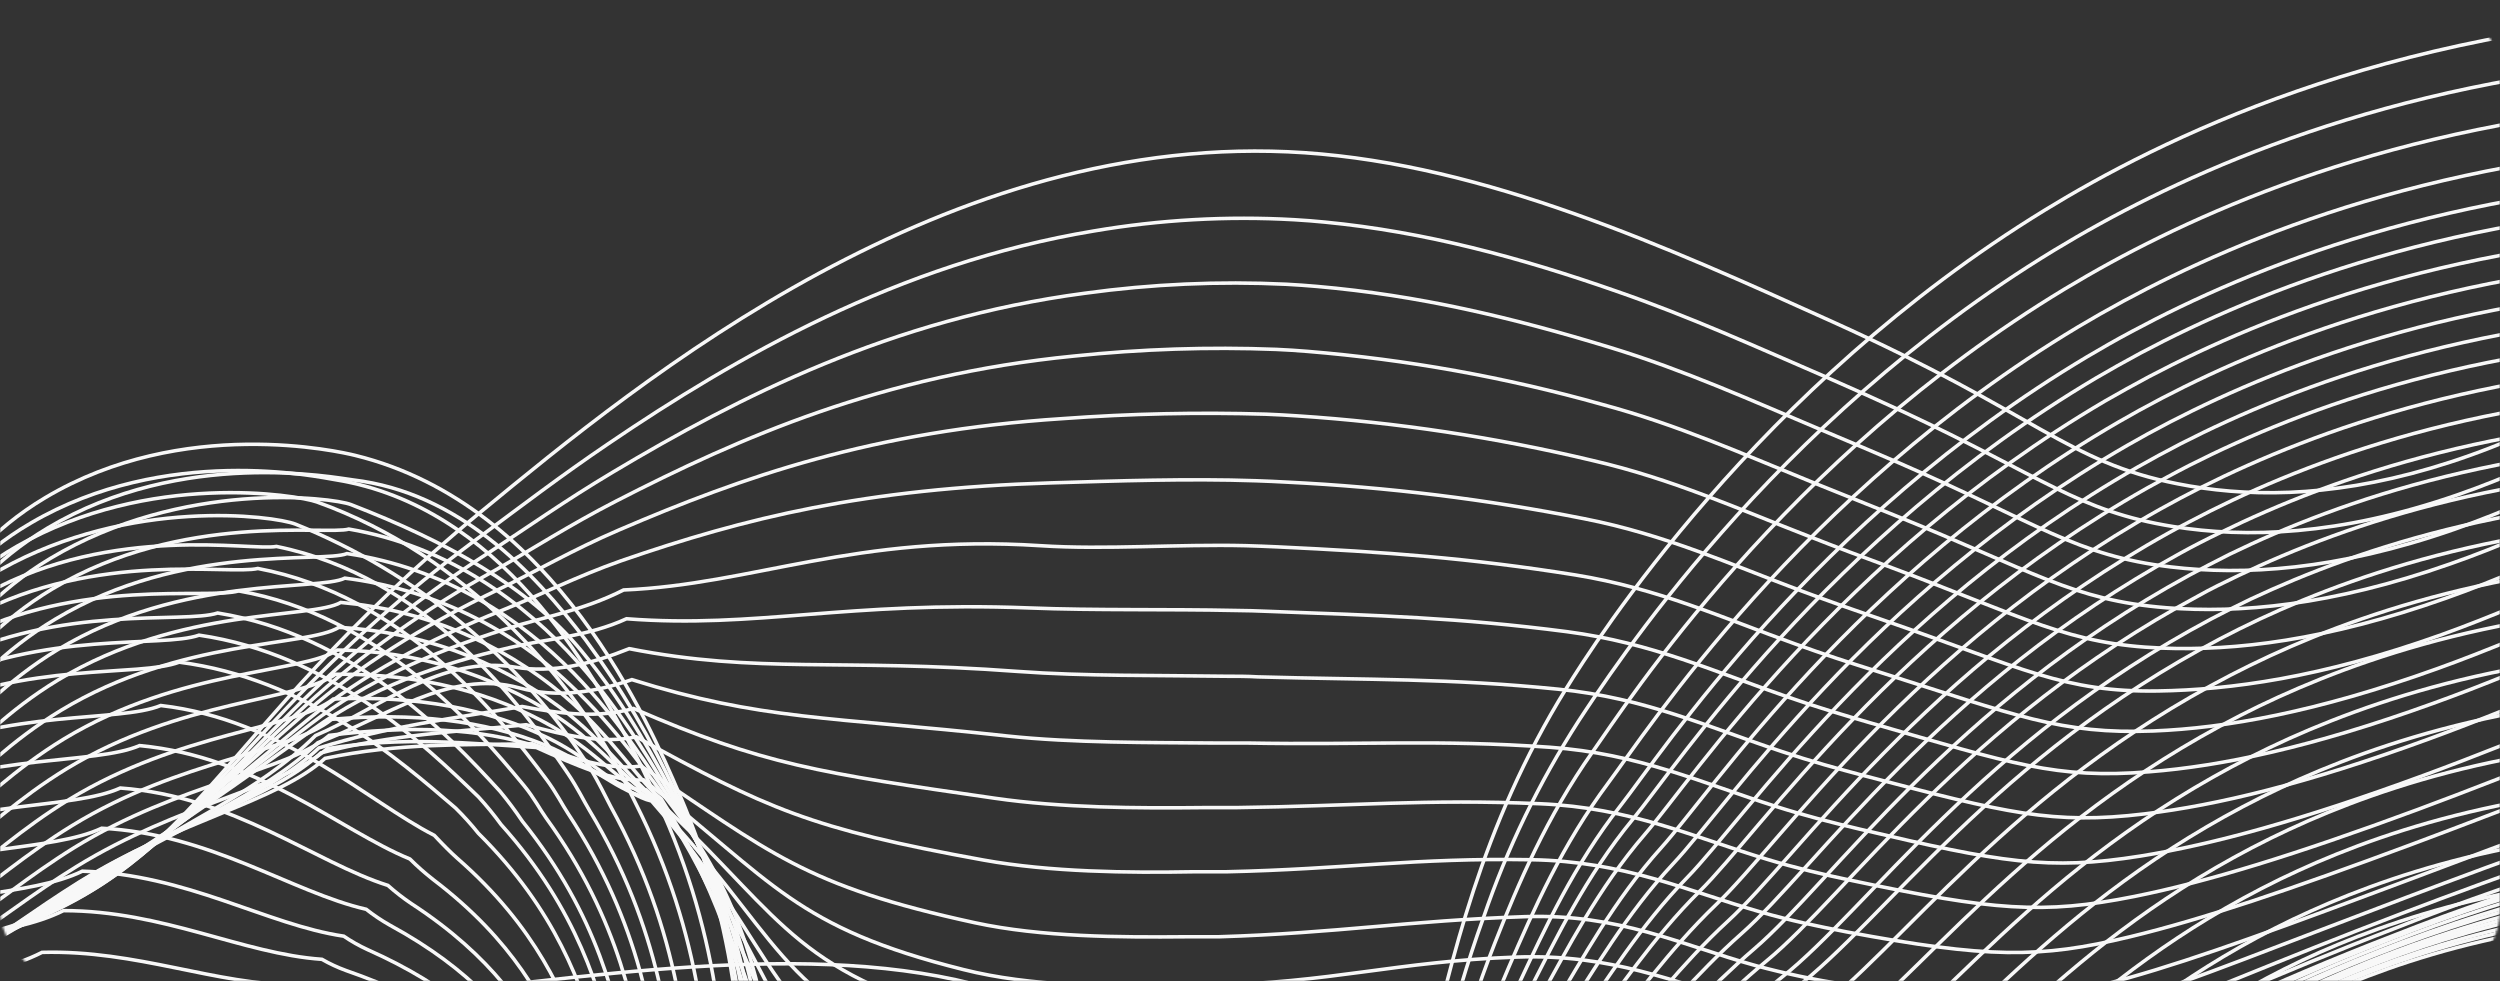 <?xml version="1.0" encoding="UTF-8"?> <svg xmlns="http://www.w3.org/2000/svg" width="1167" height="458" viewBox="0 0 1167 458" fill="none"><rect x="0" y="0" width="1167" height="458" fill="#333333" stroke="none"/><mask id="mask0_444_786" style="mask-type:alpha" maskUnits="userSpaceOnUse" x="0" y="0" width="1167" height="458"><rect width="1167" height="458" rx="33.333" fill="white"></rect></mask><g mask="url(#mask0_444_786)"><path d="M-548 68C-481.07 101.578 -421.772 148.59 -373.804 206.105C-303.106 291.927 -306.952 344.506 -239.048 393.533C-173.05 441.146 -82.468 454.266 -8.977 436.28C91.301 411.717 95.837 344.867 224.381 238.987C299.975 176.774 441.732 59.977 608.927 71.288C693.396 77.01 777.372 114.956 855.432 150.205C951.108 193.412 964.847 215.608 1016.48 225.834C1077.81 238.001 1172.63 229.353 1309 120.611" stroke="#F8F8F8" stroke-width="1.667" stroke-miterlimit="10"></path><path d="M-550 81C-489.686 110.495 -435.313 150.841 -389.597 200.022C-385.225 204.789 -380.854 209.688 -376.449 214.719C-305.024 297.837 -307.85 348.043 -240.797 395.849C-211.568 416.768 -178.473 431.666 -143.437 439.676C-118.341 445.391 -92.603 447.779 -66.884 446.778C-47.652 446.019 -28.566 443.097 -9.987 438.065C10.716 432.742 30.396 424.033 48.258 412.288C81.127 390.588 104.136 361.293 139.536 324.534C166.202 296.87 195.214 271.568 226.246 248.913C242.681 236.748 261.877 222.084 284.064 207.058C343.426 166.748 419.387 122.954 510.534 107.829C541.462 102.55 572.888 100.786 604.212 102.569C609.011 102.832 613.777 103.226 618.478 103.686C665.021 108.191 709.362 120.126 754.656 135.974C788.545 147.678 820.592 162.277 852.377 175.987C865.689 181.84 877.588 187.166 888.336 192.164C953.254 222.445 970.116 238.687 1014.46 245.789C1048.15 251.181 1091.73 250.228 1147.05 231.027C1192.41 215.31 1246.12 187.002 1309 140.182" stroke="#F8F8F8" stroke-width="1.667" stroke-miterlimit="10"></path><path d="M-551 93C-491.302 121.383 -437.256 160.379 -391.495 208.087C-387.112 212.691 -382.729 217.404 -378.345 222.227C-306.023 302.689 -307.765 350.467 -241.622 397.159C-212.32 418.353 -179.115 433.541 -143.921 441.846C-118.673 447.598 -92.762 449.899 -66.897 448.685C-47.633 447.703 -28.558 444.391 -10.09 438.821C10.512 432.864 30.088 423.806 47.965 411.956C82.154 389.596 106.415 361.252 141.426 326.923C168.221 300.868 197.572 277.579 229.036 257.41C245.473 246.625 264.244 233.406 286.204 220.319C344.719 185.431 416.056 148.834 506.295 136.898C537.472 132.601 568.978 131.192 600.414 132.689C605.279 132.952 610.079 133.281 614.813 133.708C662.151 137.851 705.381 148.077 751.601 162.184C786.415 172.838 818.171 187.174 850.224 200.689C863.538 206.279 875.569 211.375 886.582 216.143C951.706 244.455 969.162 259.383 1013.34 264.644C1047.01 268.656 1090.27 266.453 1145.89 247.02C1191.32 231.105 1245.73 203.319 1310 158.764" stroke="#F8F8F8" stroke-width="1.667" stroke-miterlimit="10"></path><path d="M-553 105C-493.793 132.292 -439.969 169.991 -394.093 216.303C-389.721 220.772 -385.316 225.307 -380.944 229.941C-307.67 307.659 -308.492 353.041 -243.24 398.457C-212.339 419.948 -181.899 435.426 -145.246 444.003C-119.83 449.799 -93.728 452.012 -67.699 450.576C-48.399 449.362 -29.338 445.651 -10.993 439.534C9.517 432.954 29.011 423.553 46.929 411.601C82.365 388.598 107.842 361.29 142.49 329.447C169.433 305.004 199.144 283.795 231.016 266.253C247.617 256.855 265.829 245.09 287.525 233.95C345.479 204.177 411.882 175.029 501.198 166.222C532.619 162.923 564.236 161.88 595.806 163.1C600.704 163.33 605.668 163.626 610.27 164.02C656.715 167.823 702.686 176.087 747.547 188.699C783.279 198.262 814.771 212.458 847.217 225.603C860.53 230.992 872.66 235.823 883.969 240.358C949.254 266.648 967.334 280.187 1011.32 283.703C1044.98 286.398 1088.01 282.848 1143.83 263.197C1189.36 247.292 1244.35 219.721 1310 177.296" stroke="#F8F8F8" stroke-width="1.667" stroke-miterlimit="10"></path><path d="M-555 117C-496.362 143.222 -442.82 179.587 -396.841 224.421C-392.469 228.757 -388.031 233.093 -383.691 237.561C-309.625 312.69 -309.296 355.396 -244.961 399.777C-213.369 421.491 -183.946 437.39 -146.634 446.162C-121.071 452.013 -94.793 454.126 -68.623 452.436C-49.233 451.031 -30.136 446.929 -11.881 440.248C8.492 433.096 27.886 423.417 45.846 411.439C82.534 387.753 109.393 361.572 143.549 331.908C167.646 311.015 196.148 292.75 233 275.011C249.734 266.929 267.551 256.582 288.887 247.416C346.614 222.614 407.761 201.097 495.996 195.414C527.619 193.083 559.341 192.393 591.036 193.344C596 193.542 600.898 193.804 605.599 194.133C652.132 197.182 698.322 204.171 743.672 215.026C780.393 223.501 811.426 237.594 844.202 250.274C857.352 255.465 869.811 260.129 881.383 264.367C946.803 288.808 965.509 300.798 1009.36 302.539C1043.03 303.886 1085.76 299.057 1141.81 279.216C1187.35 263.086 1243 236.017 1310 195.775" stroke="#F8F8F8" stroke-width="1.667" stroke-miterlimit="10"></path><path d="M-557 130C-498.94 155.171 -445.687 190.206 -399.608 233.547C-395.235 237.717 -390.797 241.855 -386.457 246.125C-311.493 318.374 -310.145 358.932 -246.754 402.052C-214.467 424.022 -186.059 440.344 -148.117 449.31C-122.38 455.209 -95.904 457.224 -69.569 455.287C-50.173 453.679 -31.125 449.196 -13.05 441.986C7.204 434.232 26.517 424.218 44.521 412.134C82.496 387.832 110.772 362.873 144.374 335.385C169.198 315.156 198.329 299.261 234.759 284.745C251.691 277.98 269.117 269.113 289.995 261.757C347.961 241.724 403.494 228.029 490.82 225.402C521.167 224.483 554.737 223.333 586.334 224.417C591.364 224.581 596.197 224.811 600.998 225.074C647.549 227.367 693.869 233.074 739.583 242.151C777.229 249.54 808.037 263.53 841.179 275.944C854.495 280.936 866.89 285.238 878.759 289.31C944.32 312.069 963.751 323.234 1007.32 322.545C1040.98 322.019 1083.46 316.404 1139.72 296.272C1185.29 279.852 1241.64 253.349 1310 215.32" stroke="#F8F8F8" stroke-width="1.667" stroke-miterlimit="10"></path><path d="M-559 142C-501.508 166.142 -448.537 199.85 -402.346 241.688C-397.972 245.692 -393.5 249.664 -389.193 253.734C-313.299 323.322 -310.931 361.366 -248.486 403.348C-215.604 425.505 -188.146 442.278 -149.509 451.469C-123.648 457.38 -97.032 459.295 -70.59 457.148C-51.128 455.317 -32.075 450.443 -14.13 442.705C5.962 434.317 25.18 423.983 43.251 411.85C82.48 386.87 112.305 363.007 145.188 337.831C170.771 318.136 200.563 304.809 236.504 293.485C253.702 288.036 272.412 284.885 291.09 275.399C351.693 272.871 399.373 249.139 485.493 254.719C515.91 256.721 550.01 253.931 581.479 254.719C586.576 254.883 591.508 255.047 596.243 255.277C646.949 257.673 685.75 260.463 735.469 268.407C774.041 274.676 804.524 288.594 838.031 300.608C851.184 305.4 863.844 309.47 876.011 313.311C941.613 334.056 961.737 342.853 1005.24 341.212C1038.95 339.866 1081.17 332.448 1137.63 312.162C1183.27 295.75 1240.22 269.49 1310 233.679" stroke="#F8F8F8" stroke-width="1.667" stroke-miterlimit="10"></path><path d="M-561 154C-504.092 177.112 -451.416 209.472 -405.111 249.766C-400.705 253.637 -396.233 257.41 -391.958 261.281C-314.984 328.143 -311.63 363.739 -250.142 404.618C-216.439 426.993 -190.134 444.184 -150.874 453.6C-124.791 459.581 -97.92 461.386 -71.269 458.947C-49.6 457.143 -31.812 450.647 -14.911 443.364C5.03 434.36 24.179 423.704 42.335 411.507C82.812 385.885 114.312 363.28 146.437 340.249C172.742 321.319 203.321 310.394 238.504 302.159C256.062 298.058 274.344 297.107 292.462 288.84C353.061 293.498 395.149 280.474 480.41 283.787C510.989 285.001 545.482 284.279 576.85 284.968C581.98 284.968 586.978 285.198 591.68 285.362C643.237 287.298 680.919 288.282 731.523 294.876C770.98 300.06 801.165 313.872 835.033 325.519C848.185 330.112 860.943 333.917 873.405 337.526C939.167 356.489 959.915 363.772 1003.25 360.262C1036.96 357.604 1078.88 348.91 1135.57 328.406C1181.24 312.002 1238.85 286.018 1310 252.423" stroke="#F8F8F8" stroke-width="1.667" stroke-miterlimit="10"></path><path d="M-563 166C-506.699 188.198 -454.329 219.31 -407.895 258.145C-403.489 261.897 -398.984 265.517 -394.545 269.17C-316.778 333.54 -312.339 366.778 -251.902 406.663C-217.507 429.338 -192.221 447.043 -152.302 456.652C-126.093 462.719 -99.068 464.453 -72.3 461.786C-50.334 459.778 -32.841 452.736 -16.038 445.002C4.71 435.459 21.776 424.27 41.012 412.093C82.772 385.766 120.554 369.937 147.287 343.346C177.572 330.413 205.883 305.732 240.377 311.425C258.33 314.387 276.218 309.845 293.712 302.803C354.346 314.65 391.076 307.18 475.254 313.432C505.966 315.703 541.018 315.176 572.125 315.67C577.353 315.67 582.351 315.67 587.086 315.966C639.434 317.447 676.032 316.526 727.493 321.725C767.971 325.773 797.762 339.562 831.959 350.883C845.112 355.292 858.002 358.88 870.728 362.236C936.492 379.513 958.063 385.075 1001.24 379.908C1034.97 375.861 1076.64 365.856 1133.49 345.058C1179.23 328.406 1237.33 302.803 1310 271.309" stroke="#F8F8F8" stroke-width="1.667" stroke-miterlimit="10"></path><path d="M-565 179C-509.272 200.244 -457.196 230.046 -410.646 267.331C-406.24 270.916 -401.735 274.204 -397.263 277.789C-318.343 339.417 -313.18 370.165 -253.629 408.938C-218.51 431.793 -194.275 449.946 -153.73 459.779C-127.355 465.869 -100.146 467.503 -73.232 464.613C-50.97 462.41 -33.772 454.748 -17.034 446.691C3.32 436.825 20.189 425.117 39.821 412.72C82.832 385.687 122.588 371.744 148.335 346.718C179.673 335.208 209.761 312.122 242.348 321.1C260.171 326 278.158 323.073 294.961 317.252C355.631 336.26 387.034 334.451 470.097 343.561C500.942 346.849 536.258 346.586 567.432 346.849H582.459C635.664 347.836 671.244 345.106 723.495 348.822C764.928 351.749 794.359 365.495 828.919 376.414C842.072 380.623 855.061 383.944 868.083 387.036C933.849 402.624 956.21 406.471 999.221 399.598C1032.96 394.172 1074.36 382.892 1131.41 361.911C1177.18 345.106 1236.08 319.949 1310 290.647" stroke="#F8F8F8" stroke-width="1.667" stroke-miterlimit="10"></path><path d="M-567 191C-511.935 211.329 -460.226 239.789 -413.592 275.433C-409.155 278.72 -404.651 282.006 -400.181 285.293C-320.436 344.156 -314.158 372.421 -255.55 410.184C-219.72 433.19 -196.382 451.826 -155.359 461.85C-128.847 468.014 -101.47 469.56 -74.432 466.418C-51.849 464.019 -34.987 455.934 -18.354 447.356C1.598 436.97 18.297 424.974 38.315 412.386C82.592 384.713 124.272 372.585 148.827 349.152C181.237 339.029 211.281 335.414 243.724 329.794C262.329 333.343 279.488 335.282 295.726 330.714C356.373 357.007 382.373 360.753 464.353 372.618C495.317 377.121 531.081 377.351 562.111 376.989C567.436 376.989 572.531 376.989 577.231 376.989C631.271 376.299 665.654 372.881 718.806 375.182C761.209 376.989 790.234 390.662 825.175 401.212C838.324 405.188 851.472 408.311 864.62 411.072C930.362 424.974 953.371 427.044 996.301 418.466C1030.06 411.696 1071.15 399.141 1128.44 377.942C1174.23 361.016 1233.63 336.268 1309 309.154" stroke="#F8F8F8" stroke-width="1.667" stroke-miterlimit="10"></path><path d="M-569 203C-514.481 222.4 -463.032 249.517 -416.225 283.524C-411.821 286.808 -407.285 289.862 -402.815 292.949C-322.023 349.007 -314.824 374.819 -257.271 411.402C-220.721 434.653 -198.6 453.7 -156.791 463.946C-130.052 470.179 -102.418 471.613 -75.177 468.183C-52.169 465.588 -35.57 457.017 -19.3 448.019C0.422 437.215 16.856 424.834 37.202 411.895C82.693 383.587 126.375 373.275 149.811 351.437C183.272 342.734 213.774 341.585 245.624 338.301C264.458 343.555 281.352 347.299 296.998 343.949C357.641 377.282 378.283 386.871 459.173 401.485C490.268 407.1 526.456 407.495 557.386 406.936C562.776 406.936 567.871 406.936 572.604 406.936C627.43 405.721 660.759 400.368 714.762 401.321C758.084 402.01 786.778 415.639 822.08 425.786C835.227 429.596 848.375 432.354 862.015 435.014C927.753 447.297 951.682 447.559 994.313 437.28C1028.07 429.136 1068.89 415.343 1126.38 393.932C1172.2 376.888 1232.38 352.553 1309 327.661" stroke="#F8F8F8" stroke-width="1.667" stroke-miterlimit="10"></path><path d="M-570 215C-516.061 233.521 -464.91 259.311 -417.966 291.655C-413.528 294.936 -408.991 297.627 -404.521 300.548C-322.636 353.773 -314.516 377.137 -257.976 412.675C-220.699 436.072 -199.628 455.564 -157.157 466.032C-130.317 472.299 -102.56 473.644 -75.239 470.002C-52.228 467.18 -35.529 458.123 -19.356 448.673C-0.159 437.45 16.146 424.685 36.987 411.724C83.764 382.748 129.391 374.282 151.744 354.003C186.293 346.685 217.127 347.801 248.488 347.21C267.521 354.134 284.187 359.712 299.209 357.579C359.892 398.073 375.144 413.364 454.991 430.723C486.22 437.483 522.84 437.549 553.608 437.286C559.065 437.286 564.193 437.286 568.927 437.286C624.612 435.547 656.86 429.772 711.724 427.901C755.97 426.392 784.339 441.027 820.005 450.871C833.285 454.446 846.749 457.294 860.34 459.403C926.084 470.101 950.804 468.526 993.275 456.548C1027.07 447.032 1067.6 432.003 1125.29 410.378C1171.31 393.216 1231.99 369.261 1310 346.587" stroke="#F8F8F8" stroke-width="1.667" stroke-miterlimit="10"></path><path d="M-572 220C-518.638 237.723 -467.791 262.24 -420.717 292.944C-416.279 295.896 -411.709 298.585 -407.206 301.308C-324.266 351.719 -315.16 372.645 -259.703 407.116C-221.701 430.731 -201.682 450.673 -158.585 461.332C-131.582 467.658 -103.635 468.915 -76.171 465.038C-52.7 461.988 -36.361 452.477 -20.286 442.571C-1.581 430.698 14.461 417.579 35.796 404.459C83.824 374.941 131.457 368.151 152.693 349.489C188.295 343.552 219.492 347.029 250.36 348.931C269.591 357.557 285.995 364.937 300.426 364.052C361.143 411.675 371.038 432.929 449.77 452.608C481.164 460.512 518.212 460.676 548.916 460.184L564.301 459.889C620.843 458.905 651.974 448.738 707.694 446.77C752.961 445.13 780.903 458.741 816.932 468.089C830.359 471.477 843.969 474.094 857.695 475.928C923.278 485.046 948.952 481.569 991.227 467.925C1025.05 457.036 1065.32 440.768 1123.21 418.924C1169.24 401.639 1230.61 378.089 1310 357.623" stroke="#F8F8F8" stroke-width="1.667" stroke-miterlimit="10"></path><path d="M-574 223C-521.23 239.873 -470.694 263.069 -423.49 292.084C-419.019 294.913 -414.449 297.413 -409.945 299.946C-325.781 347.779 -315.885 366.465 -261.342 399.888C-222.581 423.739 -203.644 444.234 -159.885 455.155C-132.706 461.51 -104.566 462.627 -76.97 458.445C-53.233 455.155 -37.09 445.286 -21.244 434.759C-2.866 422.686 13.079 409.066 34.647 395.677C83.962 365.313 133.54 360.412 153.693 343.272C190.384 338.699 223.096 339.423 252.323 348.996C273.266 355.872 287.929 368.735 301.638 368.735C362.362 423.673 366.866 450.977 444.553 473.38C476.049 482.526 513.595 482.756 544.137 482.065C549.726 482.065 554.921 481.802 559.622 481.671C617.025 480.157 647.041 468.084 703.655 464.663C749.847 461.866 777.463 475.519 813.858 484.401C827.414 487.657 841.161 490.052 855.019 491.573C920.575 499.205 947.074 493.777 989.189 478.414C1023.02 466.077 1063.03 448.51 1121.12 426.403C1167.15 408.935 1229.22 385.709 1310 367.188" stroke="#F8F8F8" stroke-width="1.667" stroke-miterlimit="10"></path><path d="M-576 225C-523.806 241.046 -473.574 262.879 -426.244 290.092C-421.74 292.752 -417.137 295.051 -412.666 297.416C-327.448 342.212 -316.665 358.37 -263.174 390.883C-223.721 414.857 -205.836 435.81 -161.254 446.911C-133.934 453.444 -105.595 454.559 -77.845 450.195C-53.779 446.681 -37.866 436.237 -22.217 425.432C-4.2 412.985 11.548 398.929 33.675 385.365C84.207 354.396 135.758 351.342 154.86 335.775C192.57 332.491 225.941 336.136 254.346 347.762C275.684 356.498 289.919 370.751 303.136 372.36C363.86 434.398 362.973 467.601 439.642 492.495C471.27 502.84 509.177 503.103 539.687 502.347L555.271 501.822C613.497 499.818 642.429 485.861 699.931 481.066C747.11 477.092 774.332 490.918 811.122 499.293C824.807 502.428 838.692 504.623 852.678 505.861C918.17 512.003 945.524 504.613 987.475 487.601C1021.31 473.906 1061.02 455.121 1119.35 432.822C1181.08 408.285 1244.89 389.293 1310 376.071" stroke="#F8F8F8" stroke-width="1.667" stroke-miterlimit="10"></path><path d="M-578 225C-526.369 240.335 -476.44 260.904 -428.993 286.385C-424.456 288.882 -419.853 291.018 -415.381 293.187C-329.009 335.151 -317.37 349.051 -264.895 380.467C-224.651 404.62 -207.883 426.078 -162.806 437.415C-135.311 443.981 -106.775 444.942 -78.9 440.242C-54.569 436.495 -38.853 425.585 -23.367 414.314C-5.744 401.465 9.807 386.973 32.264 373.204C84.081 341.559 137.476 340.343 155.592 326.311C194.389 324.537 228.287 330.912 256.004 344.549C277.704 355.229 291.546 371.134 304.139 373.927C364.899 443.166 358.586 482.37 434.207 509.809C465.968 521.376 504.338 521.639 534.718 520.62C540.406 520.423 545.699 520.16 550.401 519.963C609.583 517.433 637.3 501.626 695.627 495.416C743.728 490.289 770.623 503.992 807.776 512.109C821.6 515.06 835.622 516.993 849.73 517.893C915.191 522.592 943.368 513.161 985.157 494.496C1018.99 479.379 1058.44 459.367 1116.97 436.791C1179.26 412.107 1243.95 393.99 1310 382.734" stroke="#F8F8F8" stroke-width="1.667" stroke-miterlimit="10"></path><path d="M-580 223C-528.919 237.585 -479.289 256.823 -431.734 280.472C-427.197 282.803 -422.56 284.772 -418.088 286.774C-330.523 325.735 -317.896 337.157 -266.6 367.682C-225.596 391.971 -209.911 413.929 -164.172 425.417C-136.522 432.05 -107.799 432.922 -79.797 427.977C-55.168 423.973 -39.648 412.649 -24.358 400.931C-7.094 387.802 8.262 372.802 31.115 358.853C84.186 326.588 139.626 327.146 156.593 314.739C196.446 314.345 230.808 323.601 257.936 339.225C279.901 351.894 293.448 369.29 305.45 373.295C366.217 449.64 354.445 494.738 429.087 524.64C460.917 537.441 499.784 537.769 530.068 536.521C535.79 536.292 541.117 535.996 545.819 535.767C605.763 532.747 632.398 515.023 691.585 507.441C740.646 501.139 767.214 514.859 804.667 522.572C818.645 525.345 832.814 527.046 847.052 527.659C912.488 530.942 941.457 519.454 983.086 499.169C1016.92 482.758 1056.15 461.423 1114.88 438.677C1177.62 413.773 1243.13 396.462 1310 387.113" stroke="#F8F8F8" stroke-width="1.667" stroke-miterlimit="10"></path><path d="M-582 221C-531.48 234.94 -482.163 252.923 -434.527 274.776C-429.956 276.947 -425.32 278.69 -420.848 280.532C-332.068 316.711 -318.915 325.756 -268.377 355.357C-226.65 379.828 -212.018 402.358 -165.655 414.1C-137.844 420.843 -108.919 421.617 -80.788 416.369C-55.864 412.06 -40.541 400.351 -25.415 388.116C-8.514 374.467 6.611 359.107 29.858 344.931C84.212 312.041 141.655 314.277 157.471 303.423C193.77 303.855 229.208 314.539 259.7 334.242C281.895 348.977 295.212 367.889 306.589 373.151C367.387 456.824 350.124 508.002 423.811 540.465C455.706 554.575 495.066 554.838 525.218 553.456C531.038 553.193 536.365 552.864 541.1 552.568C601.832 548.95 627.479 529.545 687.521 520.401C737.468 512.935 763.773 526.683 801.587 534.018C814.739 536.551 828.615 536.945 844.332 538.392C909.504 544.411 939.524 526.716 980.988 504.713C1014.82 486.755 1053.79 464.257 1112.71 441.234C1175.97 416.031 1242.33 399.437 1310 391.899" stroke="#F8F8F8" stroke-width="1.667" stroke-miterlimit="10"></path><path d="M-584 220C-534.036 233.262 -485.037 249.918 -437.346 269.852C-432.744 271.823 -428.11 273.432 -423.607 275.074C-333.747 307.915 -319.581 314.976 -270.247 343.547C-227.75 368.145 -214.373 391.133 -167.241 403.088C-139.233 409.909 -110.078 410.581 -81.786 405.058C-56.609 400.46 -41.49 388.375 -26.535 375.698C-10.102 361.675 4.886 345.912 28.517 331.56C84.129 297.931 143.554 302.003 158.212 292.841C195.465 294.793 231.301 307.742 261.186 330.05C283.503 346.766 296.65 367.16 307.398 373.629C368.202 464.336 345.425 521.413 418.128 556.356C450.108 571.692 489.911 571.922 520.017 570.379C525.868 570.083 531.258 569.689 535.958 569.393C597.519 565.223 622.038 543.843 682.941 533.466C733.853 524.828 759.654 538.654 797.977 545.518C812.287 547.508 826.692 548.735 841.132 549.196C906.374 553.433 937.039 534.057 978.354 510.444C1012.14 491.101 1050.86 467.423 1109.82 444.204C1173.53 418.844 1240.66 403.105 1309 397.505" stroke="#F8F8F8" stroke-width="1.667" stroke-miterlimit="10"></path><path d="M-586 218C-536.544 230.633 -487.821 245.975 -440.054 263.955C-435.452 265.761 -430.817 267.238 -426.314 268.65C-335.262 298.586 -320.24 303.247 -271.821 331.018C-228.695 355.571 -216.401 379.107 -168.64 391.252C-140.512 398.168 -111.196 398.751 -82.814 392.959C-57.339 388.068 -42.383 375.594 -27.657 362.464C-11.485 348.087 3.209 331.871 27.27 317.329C84.104 283.06 145.605 289.034 159.082 281.222C197.414 284.618 233.755 299.776 263.118 324.617C285.503 343.393 298.52 365.222 308.677 372.903C369.488 470.755 341.186 533.977 413.009 571.201C445.058 587.81 485.324 588.007 515.302 586.3C521.219 585.972 526.643 585.545 531.343 585.184C593.798 580.457 617.169 557.25 678.966 545.498C730.836 535.651 756.278 549.569 794.901 556.003C809.345 557.882 823.89 558.88 838.455 558.99C903.802 561.452 935.128 540.378 976.282 515.102C1010.11 494.389 1048.6 469.475 1107.77 446.169C1171.99 420.594 1239.96 405.659 1309 401.953" stroke="#F8F8F8" stroke-width="1.667" stroke-miterlimit="10"></path><path d="M-587 216C-530.691 230.308 -480.167 244.88 -441.838 258.235C-437.17 259.879 -432.535 261.129 -428.065 262.445C-335.794 289.285 -319.949 291.785 -272.713 318.363C-228.697 343.23 -217.356 367.34 -169.068 379.741C-140.784 386.755 -111.277 387.239 -82.779 381.155C-57.008 375.925 -42.215 363.097 -27.686 349.447C-11.908 334.645 2.589 317.968 27.046 303.199C85.163 268.201 148.671 275.997 160.998 269.879C200.382 274.767 237.166 292.15 265.958 319.481C288.377 340.368 302.742 362.406 310.894 372.636C386.499 467.795 337.816 547.33 408.786 586.999C440.869 604.959 481.696 605.09 511.543 603.216C517.526 602.854 522.95 602.36 527.683 601.966C590.896 596.67 613.15 571.573 675.87 558.448C728.695 547.363 753.776 561.376 792.795 567.362C807.339 569.521 822.054 570.303 836.744 569.698C902.126 567.461 934.176 547.528 975.2 520.588C1008.99 498.386 1047.19 472.203 1106.69 448.52C1171.46 422.68 1240.29 408.504 1310 406.647" stroke="#F8F8F8" stroke-width="1.667" stroke-miterlimit="10"></path><path d="M-589 214C-532.065 227.865 -481.869 241.007 -444.592 252.342C-439.891 253.787 -435.256 254.871 -430.786 256.021C-337.231 279.677 -320.631 280.038 -274.445 305.731C-229.64 330.7 -219.417 355.374 -170.503 367.957C-142.043 375.055 -112.32 375.438 -83.687 369.075C-57.652 363.489 -43.057 350.347 -28.724 336.22C-13.274 321.041 0.861 303.956 25.843 289.007C85.211 253.36 150.528 262.986 161.968 258.42C207.134 264.991 242.636 288.515 267.817 314.273C290.203 337.271 304.371 361.025 312.096 372.097C385.236 476.805 333.463 559.862 403.546 601.883C435.663 621.103 477.049 621.169 506.765 619.132C512.814 618.705 518.304 618.212 523.004 617.785C587.072 611.904 608.242 584.93 671.817 570.507C725.563 558.252 750.283 572.347 789.664 577.867C804.357 579.857 819.21 580.396 834.009 579.476C899.425 575.961 932.232 553.883 973.125 525.299C1006.88 501.709 1044.85 474.341 1104.61 450.456C1150.93 431.959 1218.25 411.884 1310 411.03" stroke="#F8F8F8" stroke-width="1.667" stroke-miterlimit="10"></path><path d="M-591 212C-533.477 225.529 -483.612 237.088 -447.356 246.512C-442.623 247.727 -437.988 248.647 -433.517 249.796C-338.883 270.057 -321.33 268.316 -276.199 293.076C-231.068 317.835 -221.503 343.35 -171.934 356.123C-143.325 363.338 -113.407 363.631 -84.663 356.977C-58.366 351.001 -43.903 337.603 -29.769 323.023C-14.681 307.491 -0.646 289.956 24.599 274.818C85.245 238.697 152.531 249.96 162.852 246.972C209.101 254.918 244.634 281.188 269.616 309.034C291.935 333.925 305.773 359.571 313.235 371.426C383.545 485.535 328.98 572.39 398.271 616.721C430.385 637.277 472.295 637.244 501.944 635.044C508.025 634.584 513.548 634.026 518.38 633.566C583.266 626.999 603.35 598.365 667.776 582.537C722.473 569.107 746.863 583.292 786.603 588.349C801.445 590.183 816.435 590.491 831.34 589.269C896.785 584.442 930.28 560.208 971.072 529.997C1004.8 505.008 1042.53 476.439 1102.55 452.337C1148.93 433.718 1216.88 414.016 1310 415.428" stroke="#F8F8F8" stroke-width="1.667" stroke-miterlimit="10"></path><path d="M-593 210C-534.911 223.15 -485.369 233.21 -450.128 240.771C-445.361 241.79 -440.726 242.579 -436.255 243.368C-340.459 260.495 -322.016 256.682 -277.932 280.582C-231.546 305.698 -223.59 331.538 -173.358 344.556C-144.584 351.905 -114.449 352.097 -85.584 345.115C-59.021 338.704 -44.688 325.028 -30.749 310.005C-16.021 294.028 -2.214 276.078 23.461 260.693C85.33 223.709 155.123 232.158 163.834 235.544C208.806 252.934 246.711 273.908 271.531 303.956C293.754 330.88 307.463 358.33 314.53 371.316C381.759 494.76 324.59 585.856 393.133 632.571C425.251 654.465 467.725 654.301 497.246 651.967C503.427 651.474 508.95 650.882 513.684 650.389C579.432 643.354 598.368 612.715 663.689 595.488C719.313 580.826 743.344 595.16 783.484 599.762C798.479 601.437 813.609 601.514 828.62 599.992C894.106 593.877 928.328 567.413 968.961 535.525C1002.69 509.225 1040.2 479.244 1100.46 454.883C1146.88 436.112 1215.52 416.815 1310 420.398" stroke="#F8F8F8" stroke-width="1.667" stroke-miterlimit="10"></path><path d="M-595 208C-536.316 220.909 -487.134 229.187 -452.877 234.837C-448.077 235.625 -443.442 236.282 -438.938 236.906C-342.019 250.768 -322.655 244.954 -279.653 267.882C-232.312 293.174 -225.737 319.453 -174.746 332.592C-145.804 340.029 -115.46 340.119 -86.474 332.854C-59.713 325.989 -45.478 312.128 -31.768 296.722C-17.369 280.298 -3.791 262.002 22.28 246.465C85.435 208.854 156.71 223.077 164.797 224.03C214.111 229.909 248.73 266.469 273.288 298.66C289.899 321.117 304.092 345.262 315.632 370.695C379.741 503.006 320.038 598.396 387.96 647.405C420.047 670.595 463.114 670.398 492.538 667.869C498.752 667.344 504.341 666.687 508.976 666.161C575.517 658.442 593.369 626.021 659.614 607.528C716.128 591.629 739.864 606.181 780.368 610.254C795.517 611.766 810.788 611.601 825.901 609.761C891.456 602.371 926.304 573.629 966.873 540.223C1000.54 512.335 1037.82 481.359 1098.38 456.822C1144.86 437.935 1214.1 419.014 1310 424.795" stroke="#F8F8F8" stroke-width="1.667" stroke-miterlimit="10"></path><path d="M-597 206C-537.817 218.367 -488.926 225.143 -455.619 229.024C-345.408 241.852 -325.22 232.313 -281.359 255.337C-233.355 280.565 -227.667 307.668 -176.145 321.12C-147.038 328.693 -116.478 328.693 -87.371 321.12C-32.199 305.99 -30.687 263.166 21.131 232.313C85.542 193.962 158.764 210.835 165.8 212.578C259.572 235.602 303.301 338.586 317.045 370.458C377.97 511.628 315.73 611.783 382.803 663.193C421.733 693.025 477.759 686.217 504.457 682.928C571.827 674.705 588.595 640.366 655.702 620.434C731.324 597.936 747.994 630.301 823.386 620.434C943.659 604.547 962.959 513.865 1096.28 459.265C1142.81 440.221 1212.71 421.67 1310 429.663" stroke="#F8F8F8" stroke-width="1.667" stroke-miterlimit="10"></path><path d="M-595 211C-536.89 223.359 -488.838 230.722 -455.543 234.798C-348.296 248.341 -327.359 239.4 -283.777 262.443C-236.678 287.425 -230.4 313.721 -180.178 327.264C-151.69 334.791 -121.784 335.175 -93.112 328.382C-38.683 315.529 -36.58 273.783 14.431 244.134C77.438 207.253 148.432 222.603 156.649 223.951C233.526 236.409 275.925 312.176 296.796 352.608C301.069 360.858 304.158 367.958 306.656 373.086C369.105 506.64 310.14 602.82 376.204 651.338C415.645 680.231 472.112 672.967 499.918 669.844C525.399 667.046 550.098 659.344 572.654 647.163C595.661 635.625 617.189 622.609 652.588 613.963C663.434 611.334 673.097 609.888 681.774 608.638C734.362 601.045 754.641 619.749 818.01 608.474C842.525 604.17 866.13 595.734 887.821 583.525C946.687 550.654 983.498 491.487 1074.64 448.295C1079.99 445.753 1085.57 443.276 1091.4 440.866C1138.34 421.34 1209.27 401.914 1308 409.375" stroke="#F8F8F8" stroke-width="1.667" stroke-miterlimit="10"></path><path d="M-593 215C-536.058 227.351 -488.683 235.005 -455.346 239.538C-351.062 253.762 -329.462 245.484 -285.999 268.576C-239.742 293.016 -232.903 319.065 -184.082 332.369C-156.171 339.871 -126.878 340.659 -98.603 334.668C-44.981 323.927 -42.121 283.555 8.081 254.911C69.758 219.73 138.897 231.063 147.905 234.315C219.05 259.773 265.209 317.258 286.71 355.33C291.083 363.082 294.107 369.882 296.573 374.678C360.485 500.784 304.989 592.761 370.019 638.486C409.8 666.408 466.906 658.721 495.838 655.732C521.526 653.097 546.564 646.04 569.843 634.873C593.218 624.46 615.081 613.193 650.061 606.525C660.943 604.422 670.675 603.634 679.354 602.386C731.792 594.797 751.19 609.547 813.293 595.487C837.532 589.906 860.742 580.55 882.071 567.763C938.75 534.914 977.413 473.717 1070.42 429.108C1075.85 426.546 1081.5 423.984 1087.38 421.487C1134.73 401.482 1206.73 381.182 1307 388.08" stroke="#F8F8F8" stroke-width="1.667" stroke-miterlimit="10"></path><path d="M-592 219C-536.251 231.336 -489.607 239.461 -456.308 244.494C-355 259.33 -332.681 251.797 -289.422 274.923C-244.06 299.002 -236.632 324.595 -189.001 337.852C-161.695 345.299 -133.052 346.424 -105.246 341.142C-52.653 332.424 -48.872 293.344 0.5 265.778C60.818 232.092 127.744 240.711 137.901 244.659C194.384 267.314 242.401 307.031 275.269 358.28C279.739 365.55 282.73 372.063 285.13 376.57C350.412 495.225 298.476 583.55 362.344 626.577C402.578 653.617 460.201 645.426 490.245 642.63C516.136 640.102 541.494 633.658 565.454 623.518C589.253 614.208 611.473 604.702 645.922 599.932C656.901 598.418 666.664 598.254 675.342 597.004C727.705 589.372 746.047 600.293 806.826 583.352C830.733 576.451 853.534 566.172 874.54 552.825C929.007 519.699 969.669 456.671 1064.3 410.42C1069.76 407.788 1075.48 405.167 1081.46 402.558C1129.19 382.064 1202.26 360.846 1304 367.228" stroke="#F8F8F8" stroke-width="1.667" stroke-miterlimit="10"></path><path d="M-590 223C-535.431 235.36 -489.474 243.907 -456.108 249.298C-357.751 264.715 -334.674 257.943 -291.742 281.085C-247.297 304.786 -239.145 329.802 -192.958 343.017C-166.223 350.497 -138.179 352.068 -110.775 347.619C-58.934 341.044 -54.496 303.241 -5.91 276.779C53.065 244.4 117.003 257.286 129.067 255.083C198.594 269.12 242.315 327.402 265.063 361.064C269.633 367.802 272.558 373.982 275.123 378.223C341.855 489.266 293.466 573.517 356.155 613.687C396.918 639.788 454.972 631.142 486.168 628.48C512.29 626.076 537.985 620.263 562.598 611.189C586.859 603.004 609.344 595.312 643.368 592.419C654.413 591.466 664.209 591.959 672.953 590.71C725.255 583.083 742.546 590.019 802.211 570.362C827.49 562.012 848.233 550.047 868.877 537.029C921.211 503.861 963.684 438.774 1060.13 391.208C1065.61 388.512 1071.4 385.827 1077.49 383.154C1125.65 362.148 1199.78 340.058 1303 345.91" stroke="#F8F8F8" stroke-width="1.667" stroke-miterlimit="10"></path><path d="M-588 227C-534.705 239.318 -489.333 248.286 -455.797 253.87C-360.45 269.835 -336.778 263.988 -293.839 286.982C-250.309 310.37 -241.662 334.777 -196.619 347.917C-170.501 355.388 -143.112 357.334 -116.199 353.632C-65.336 348.771 -60.01 312.67 -12.238 287.343C45.364 256.827 106.978 268.554 120.392 265.367C187.858 278.113 231.553 332.313 254.995 363.717C259.664 369.958 262.557 375.838 265.188 379.78C333.344 483.156 288.597 563.372 350.046 600.787C391.341 625.95 449.864 616.818 482.151 614.354C515.029 611.857 538.208 605.058 559.842 598.882C584.566 591.82 607.581 581.571 640.886 584.888C650.732 585.949 660.671 585.783 670.476 584.396C722.753 576.775 738.929 579.895 797.452 557.328C821.946 547.901 842.331 534.925 863.208 521.195C913.413 488.083 957.7 421.038 1055.94 371.962C1061.49 369.203 1067.34 366.443 1073.5 363.684C1122.06 342.234 1197.25 319.272 1302 324.561" stroke="#F8F8F8" stroke-width="1.667" stroke-miterlimit="10"></path><path d="M-586 231C-533.772 243.337 -489.235 252.746 -455.84 258.701C-363.381 275.15 -338.96 270.149 -296.23 293.244C-253.501 316.339 -244.331 340.157 -200.649 353.35C-162.587 364.831 -130.869 362.364 -121.764 360.225C-73.217 348.711 -65.723 322.557 -18.754 298.31C37.452 269.294 96.779 279.986 111.439 275.841C176.781 287.355 220.398 337.46 244.622 366.739C249.355 372.496 252.215 378.089 254.877 381.774C324.427 477.706 283.44 553.965 343.623 588.837C385.497 613.116 444.365 603.477 477.792 601.174C511.22 598.871 534.655 592.686 556.677 587.455C581.821 581.501 605.618 572.585 637.961 578.276C647.722 580.083 657.708 580.317 667.542 578.967C719.738 571.335 734.825 570.644 792.147 545.148C815.878 534.62 835.797 520.573 856.701 506.229C904.788 473.33 950.903 403.914 1050.86 353.218C1056.44 350.389 1062.36 347.559 1068.61 344.73C1117.58 322.754 1193.8 298.87 1300 303.607" stroke="#F8F8F8" stroke-width="1.667" stroke-miterlimit="10"></path><path d="M-585 235C-533.941 247.425 -490.115 257.287 -456.679 263.467C-367.153 280.297 -342.002 276.254 -299.458 299.329C-257.703 322.01 -247.84 345.349 -205.428 358.498C-168.408 369.97 -137.568 368.556 -128.33 366.518C-80.723 355.934 -72.438 332.266 -26.212 309.158C28.628 281.677 85.572 291.374 101.616 286.148C164.906 296.371 208.37 342.029 233.423 369.411C237.121 373.866 240.588 378.507 243.812 383.316C314.729 471.575 277.577 543.662 336.33 575.942C378.84 599.248 438.086 589.09 472.64 587.019C505.879 584.981 530.308 579.36 552.763 575.12C578.375 570.288 602.967 562.958 634.332 570.748C644.042 573.319 654.161 573.967 664.119 572.655C716.296 564.996 730.269 560.558 786.457 532.124C809.471 520.521 828.869 505.498 849.944 490.443C895.973 457.572 943.908 386.241 1045.63 334.041C1051.26 331.149 1057.25 328.256 1063.58 325.363C1112.9 302.912 1190.26 278.16 1298 282.368" stroke="#F8F8F8" stroke-width="1.667" stroke-miterlimit="10"></path><path d="M-583 239C-533.121 251.346 -490.016 261.524 -456.511 268.222C-369.972 285.493 -344.096 282.374 -301.582 305.423C-260.712 327.718 -250.257 350.439 -209.157 363.507C-172.989 374.966 -143.2 374.605 -133.698 372.667C-87.009 363.113 -77.802 341.836 -32.494 319.837C20.969 293.931 75.713 302.6 92.942 296.492C154.132 305.423 197.369 346.958 223.377 372.011C227.108 376.093 230.61 380.379 233.865 384.849C306.201 465.391 272.893 533.226 330.203 562.974C373.341 585.334 432.919 574.728 468.594 572.824C502.131 570.985 527.12 565.961 549.971 562.711C577.133 558.98 604.688 559.124 631.809 563.138C643.383 564.615 653.115 567.505 661.697 566.421C713.811 558.738 726.667 550.628 781.708 519.239C803.869 506.598 822.906 490.509 844.18 474.814C888.206 442.243 937.854 368.727 1041.46 315.044C1047.11 312.121 1053.2 309.134 1059.64 306.146C1109.42 283.162 1187.87 257.617 1297 261.294" stroke="#F8F8F8" stroke-width="1.667" stroke-miterlimit="10"></path><path d="M-581 245.177C-532.311 257.501 -489.901 268.182 -456.4 275.182C-372.961 292.83 -346.364 290.628 -304.25 313.798C-264.24 335.752 -253.227 357.935 -213.414 370.983C-178.434 382.452 -149.437 383.11 -139.673 381.302C-93.844 372.856 -83.949 353.794 -39.336 332.892C12.707 308.507 65.177 316.164 83.653 309.098C142.83 316.756 185.568 353.991 212.658 377.194C216.424 380.905 219.97 384.834 223.277 388.959C296.755 461.952 267.627 525.644 323.417 552.954C367.241 574.415 427.075 563.339 463.896 561.598C497.66 559.987 523.237 555.55 546.481 553.283C572.979 550.687 597.668 552.888 628.67 558.508C640.407 560.644 650.105 564.095 658.653 562.846C710.696 555.156 722.465 543.358 776.349 508.883C797.718 495.178 816.293 478.056 837.728 461.623C879.777 429.35 931.129 353.499 1036.33 298.187C1042.05 295.164 1048.17 292.14 1054.71 289.051C1104.88 265.651 1184.27 239.129 1295 242.252" stroke="#F8F8F8" stroke-width="1.667" stroke-miterlimit="10"></path><path d="M-579 259.136C-531.485 271.466 -489.791 282.48 -456.251 289.944C-375.591 307.929 -348.266 306.811 -306.341 329.826C-267.211 351.428 -255.604 373.095 -217.066 386.083C-183.132 397.557 -155.05 399.234 -144.989 397.557C-100.006 390.291 -89.385 373.391 -45.553 353.598C5.086 330.582 55.297 337.421 75.059 329.333C132.076 335.909 171.239 373.917 202.707 389.929C206.883 394.401 210.5 398.018 213.394 400.582C288.135 465.946 263.178 525.523 317.4 550.38C361.956 570.864 422.064 559.323 460.01 557.778C494.01 556.397 520.184 552.55 543.827 551.202C570.79 549.723 595.945 554.095 626.197 561.23C638.1 564.025 647.767 568.036 656.284 566.754C708.303 559.06 718.957 543.739 771.667 506.059C792.284 491.362 810.402 473.18 832.006 455.984C872.122 424.058 925.161 345.838 1032.13 288.957C1037.89 285.911 1044.08 282.798 1050.71 279.62C1101.31 255.881 1181.87 228.46 1294 231.189" stroke="#F8F8F8" stroke-width="1.667" stroke-miterlimit="10"></path><path d="M-578 271.426C-531.588 283.741 -490.633 295.104 -457.073 302.953C-379.369 321.211 -351.2 321.211 -309.652 344.33C-271.425 365.512 -259.23 386.628 -222.022 399.567C-189.152 410.995 -162.002 413.557 -151.615 412.144C-107.471 406.135 -96.164 391.39 -53.006 372.737C-3.702 351.391 44.123 357.072 65.16 348.041C120.052 353.164 158.806 387.679 191.347 400.979C194.757 404.377 198.368 407.569 202.161 410.535C278.024 468.235 257.349 523.274 309.94 545.9C355.235 565.374 415.517 553.388 454.567 552.074C488.817 550.892 515.573 547.641 539.567 547.345C566.981 546.984 592.619 553.585 622.202 562.156C634.232 565.637 643.896 570.169 652.409 568.724C704.31 561.007 713.908 542.058 765.415 501.37C785.136 485.705 802.919 466.527 824.58 448.597C862.742 417.136 917.404 336.613 1026.07 278.224C1031.86 274.94 1038.13 271.919 1044.84 268.701C1095.82 244.301 1177.3 216.157 1291 218.095" stroke="#F8F8F8" stroke-width="1.667" stroke-miterlimit="10"></path><path d="M-576 284.716C-530.798 297.053 -490.527 308.798 -456.996 317.121C-382.207 335.61 -353.508 336.695 -311.988 359.889C-274.643 380.746 -261.855 401.373 -225.924 414.269C-194.036 425.718 -167.868 426.672 -157.184 428.021C-113.954 433.548 -101.857 410.585 -59.614 393.05C-11.782 373.311 33.848 377.884 56.169 367.85C108.998 371.699 147.296 402.689 181.091 413.315C184.535 416.386 188.181 419.221 192.005 421.803C268.996 471.973 252.658 522.669 303.777 543.099C349.801 561.587 410.322 549.185 450.527 548.033C485.045 547.079 512.363 544.447 536.756 545.105C564.633 545.862 590.702 554.778 619.664 564.844C631.86 569.022 641.46 574.056 649.974 572.806C701.849 565.042 710.397 542.507 760.661 498.587C779.761 481.908 796.987 461.643 818.881 442.924C855.043 411.868 911.455 328.767 1021.88 268.563C1027.73 265.405 1034.05 262.115 1040.85 258.694C1092.23 233.757 1174.81 204.543 1290 206.056" stroke="#F8F8F8" stroke-width="1.667" stroke-miterlimit="10"></path><path d="M-574 297.12C-529.968 309.567 -490.441 321.49 -456.833 330.226C-384.948 348.881 -355.549 351.115 -314.213 374.302C-277.744 394.731 -264.36 414.667 -229.733 427.804C-198.855 439.234 -173.567 440.942 -162.649 442.683C-120.491 449.251 -107.436 428.625 -65.936 412.237C-19.503 393.877 23.904 397.621 47.482 386.618C98.223 389.213 136.27 416.506 170.93 424.454C174.409 427.194 178.092 429.664 181.947 431.844C260.014 474.344 248.209 520.522 297.437 538.684C344.363 556.059 405.001 543.282 446.304 542.363C481.096 541.607 509.015 539.604 533.81 541.246C562.156 543.118 588.661 554.384 617.007 565.649C629.339 570.576 638.941 576.093 647.425 574.812C699.251 567.061 706.814 541.049 755.944 494.017C774.293 476.38 791.064 455.13 813.097 435.654C847.56 405.142 905.436 319.716 1017.64 258.299C1023.54 255.036 1029.93 251.752 1036.81 248.445C1088.64 223.09 1172.26 193.038 1289 194.024" stroke="#F8F8F8" stroke-width="1.667" stroke-miterlimit="10"></path><path d="M-572 310.675C-529.261 322.979 -490.369 335.415 -456.737 344.626C-387.698 363.445 -357.715 366.932 -316.587 390.125C-280.983 410.226 -267.043 429.834 -233.707 442.763C-203.889 454.212 -179.495 456.679 -168.317 458.818C-127.288 466.615 -113.25 448.06 -72.549 432.795C-27.542 415.918 13.585 418.681 38.44 406.673C87.096 407.989 124.574 431.742 160.475 437.006C163.994 439.412 167.712 441.514 171.587 443.29C250.489 478.392 243.388 519.845 290.861 536.031C338.333 552.217 399.351 539.321 441.794 538.498C476.807 537.939 505.31 536.524 530.559 539.156C559.325 542.15 586.251 555.606 613.998 568.436C626.458 574.128 636.057 580.082 644.507 578.832C696.253 571.035 702.861 541.525 750.564 491.157C768.218 472.536 784.525 450.231 806.683 429.9C839.296 399.929 898.736 311.826 1012.62 248.595C1018.54 245.305 1025.01 242.016 1031.98 238.43C1084.12 212.407 1168.81 181.416 1287 182.008" stroke="#F8F8F8" stroke-width="1.667" stroke-miterlimit="10"></path><path d="M-570 322.874C-528.337 335.173 -490.225 347.933 -456.553 357.569C-390.523 376.511 -359.777 381.214 -318.837 404.431C-284.112 424.163 -269.512 443.204 -237.55 455.964C-208.711 467.408 -185.199 470.631 -173.789 473.163C-133.836 482.01 -118.874 465.764 -78.888 451.623C-35.317 436.232 3.551 438.074 29.627 425.084C76.19 425.084 113.25 445.243 150.276 447.808C153.866 449.874 157.629 451.624 161.522 453.037C241.626 480.727 238.995 517.296 284.703 531.503C333.338 546.598 394.172 533.213 437.775 532.753C473.026 532.358 502.128 531.569 527.711 535.186C556.944 539.297 584.237 555.28 611.432 569.256C624.026 575.833 633.595 582.115 642.046 580.832C693.772 573.071 699.427 540.086 745.826 486.482C762.761 466.915 778.709 443.73 800.873 422.453C831.717 393.086 892.683 302.485 1008.33 237.699C1014.32 234.345 1020.84 230.881 1027.9 227.307C1080.51 200.998 1166.27 169.099 1286 169" stroke="#F8F8F8" stroke-width="1.667" stroke-miterlimit="10"></path><path d="M-569 336.021C-528.533 348.316 -491.155 361.366 -457.46 371.49C-394.343 390.49 -362.915 396.473 -322.218 419.747C-288.391 439.043 -273.269 457.582 -242.532 470.271C-222.411 478.161 -201.645 484.298 -180.467 488.614C-141.61 498.475 -125.732 484.538 -86.514 471.553C-44.403 457.648 -7.618 458.404 19.635 444.565C64.08 443.349 100.734 459.851 138.867 459.752C142.513 461.468 146.309 462.844 150.209 463.861C231.012 484.11 233.247 515.7 277.101 527.962C326.641 541.801 387.523 529.013 432.198 527.962C467.702 527.14 497.354 527.633 523.357 532.202C552.943 537.429 580.688 555.837 607.316 571.057C620.005 578.289 629.604 585.126 638.02 583.844C689.664 576.053 694.431 539.664 739.468 482.795C755.674 462.316 771.125 438.056 793.446 415.999C822.474 387.269 884.933 294.142 1002.29 227.806C1008.31 224.519 1014.88 220.87 1022.02 217.222C1075.04 190.365 1161.83 157.625 1283 157" stroke="#F8F8F8" stroke-width="1.667" stroke-miterlimit="10"></path><path d="M-567 348.987C-527.545 361.277 -491.016 374.584 -457.315 385.132C-397.08 404.125 -364.99 411.419 -324.449 434.716C-291.57 453.61 -275.821 471.649 -246.394 484.267C-226.781 492.366 -206.578 498.957 -185.962 503.982C-148.118 514.793 -131.382 503.194 -92.913 491.43C-52.242 478.944 -17.817 478.911 10.854 463.993C53.235 461.463 89.468 474.377 128.693 471.584C132.407 472.939 136.237 473.95 140.135 474.607C221.873 487.586 228.909 514.037 270.896 524.421C321.399 536.907 382.291 523.961 428.125 523.172C463.897 522.58 494.113 523.665 520.516 529.218C550.633 535.56 578.613 556.392 604.785 572.854C617.509 580.872 627.176 588.134 635.56 586.852C687.181 579.032 691.06 539.24 734.691 479.108C750.243 457.684 765.269 432.482 787.627 409.579C814.983 381.518 878.9 285.833 998.054 217.914C1004.1 214.464 1010.78 210.849 1018.01 207.103C1071.47 179.797 1159.39 146.183 1282 145" stroke="#F8F8F8" stroke-width="1.667" stroke-miterlimit="10"></path><path d="M-565 362.159C-526.871 374.415 -490.879 388.019 -457.188 399.158C-399.962 418.183 -367.093 426.792 -326.794 450.122C-294.747 468.655 -278.476 486.267 -250.34 498.721C-231.246 506.88 -211.635 513.773 -191.635 519.356C-154.788 531.087 -137.203 521.886 -99.6 511.273C-60.354 500.265 -28.207 499.312 1.737 483.376C42.002 479.597 77.797 488.896 118.16 483.376C121.937 484.381 125.8 485.03 129.698 485.314C212.332 491.097 224.066 512.193 264.233 520.835C315.674 531.941 376.548 518.863 423.518 518.403C459.511 518.009 490.309 519.685 517.098 526.224C547.667 533.683 575.934 556.947 601.606 574.658C614.392 583.497 624.088 591.087 632.47 589.871C684.01 582.051 687.099 538.809 729.271 475.391C744.128 453.047 758.853 426.924 781.106 403.101C806.876 375.729 872.089 277.58 992.983 207.919C999.064 204.403 1005.8 200.722 1013.13 196.911C1066.97 169.145 1155.85 134.61 1280 133" stroke="#F8F8F8" stroke-width="1.667" stroke-miterlimit="10"></path><path d="M-563 374.211C-526.046 386.493 -490.671 400.286 -457.037 412.009C-402.527 430.958 -369.157 440.974 -329.047 464.29C-297.847 482.417 -281.014 499.461 -254.186 511.907C-235.593 520.247 -216.537 527.516 -197.112 533.68C-161.243 546.323 -142.865 539.492 -105.878 530.067C-68.07 520.478 -38.151 518.639 -6.918 501.76C31.285 496.702 66.66 502.384 108.151 494.239C112.01 494.754 115.897 495.028 119.79 495.06C203.297 498.771 219.867 509.346 258.169 516.308C310.575 525.831 371.496 512.17 419.562 512.63C455.727 512.991 487.223 514.731 514.413 522.252C545.448 530.823 573.953 556.536 599.202 575.452C612.057 585.106 621.822 593.119 630.172 591.871C681.691 584.056 683.992 537.456 724.661 470.792C738.864 447.509 753.165 420.482 775.489 395.688C799.489 369.022 866.262 268.172 988.762 197.107C994.921 193.517 1001.7 189.784 1009.11 185.909C1063.36 157.601 1153.34 122.233 1279 120" stroke="#F8F8F8" stroke-width="1.667" stroke-miterlimit="10"></path><path d="M-562 387.234C-526.24 399.479 -491.564 413.497 -457.941 425.774C-406.272 444.617 -372.32 456.042 -332.418 479.415C-302.114 497.142 -284.727 513.687 -259.156 526.063C-235.491 537.553 -216.428 544.119 -203.774 549.043C-168.868 562.535 -149.706 558.104 -113.486 549.929C-80.722 542.415 -48.478 532.799 -16.953 521.139C17.624 508.993 53.712 496.912 96.671 506.071C100.571 506.613 104.533 506.525 108.404 505.809C193.006 497.47 214.14 507.45 250.591 512.801C303.968 520.614 364.839 507.155 414.042 507.877C450.558 508.402 482.506 510.799 510.082 519.268C541.536 529.116 570.296 557.152 595.111 577.275C607.995 587.747 617.855 596.151 626.204 594.871C677.609 587.025 679.187 537.028 718.233 467.105C731.775 442.878 745.744 415.007 767.962 389.27C790.181 363.532 858.579 260.059 982.655 187.181C988.834 183.603 995.802 179.762 1003.2 175.79C1057.86 147.032 1148.83 110.79 1276 108" stroke="#F8F8F8" stroke-width="1.667" stroke-miterlimit="10"></path><path d="M-560 399.961C-525.416 412.223 -491.392 426.262 -457.762 439.412C-408.943 458.184 -374.36 471.072 -334.681 494.513C-305.094 511.871 -287.276 527.948 -263.015 540.277C-240.365 551.816 -221.956 559.016 -209.266 564.375C-175.274 578.742 -155.385 576.671 -119.881 569.734C-85.002 562.928 -61.859 554.249 -25.73 540.474C6.815 528.047 41.465 525.647 86.535 517.789C90.677 517.066 94.655 517.132 98.37 516.474C184.04 501.088 209.78 505.362 244.397 509.176C298.738 515.126 359.653 502.041 409.951 502.995C446.737 503.718 479.282 506.743 507.258 516.145C539.179 526.995 568.141 557.635 592.566 579.038C605.486 590.347 615.578 599.158 623.764 597.876C675.113 590.018 676.001 536.496 713.576 463.083C726.495 437.867 740.171 409.166 762.262 382.339C783.072 357.09 852.666 250.998 978.475 176.435C984.722 172.785 991.625 168.873 999.219 164.796C1054.28 135.536 1146.36 98.353 1275 95" stroke="#F8F8F8" stroke-width="1.667" stroke-miterlimit="10"></path><path d="M-558 412.794C-524.592 425.057 -491.185 439.359 -457.612 452.937C-411.578 471.579 -376.428 485.815 -336.937 509.421C-308.363 526.386 -289.817 541.97 -266.833 554.266C-245.23 565.773 -227.605 573.565 -214.749 579.483C-181.637 594.705 -161.02 595.001 -126.231 589.346C-92.824 583.888 -71.681 575.044 -34.492 559.756C-3.879 547.066 30.154 541.115 76.385 529.509C80.496 528.49 84.573 528.062 88.354 527.109C175.162 504.719 205.544 509.256 238.229 505.508C293.907 499.394 349.925 496.934 405.925 498.144C442.983 499.032 476.094 502.681 504.57 513.136C536.958 525.103 566.091 558.211 590.062 580.831C602.985 592.963 613.079 602.135 621.365 600.886C672.694 592.995 672.858 536.052 708.896 459.513C721.194 433.375 734.643 403.884 756.542 375.971C775.778 351.477 846.67 242.653 974.251 166.542C980.531 162.827 987.404 158.848 995.197 154.706C1050.7 124.919 1143.82 86.847 1274 83" stroke="#F8F8F8" stroke-width="1.667" stroke-miterlimit="10"></path><path d="M-556 422.038C-523.773 434.287 -490.987 448.671 -457.347 462.924C-414.071 481.347 -378.424 497.209 -338.963 520.69C-311.241 537.11 -292.135 552.348 -270.431 564.532C-249.879 576.059 -233.009 584.433 -220.052 590.804C-187.727 606.83 -166.484 609.491 -132.415 605.123C-100.452 601.018 -81.214 592.184 -43.068 574.975C-14.327 562.003 19.215 552.644 66.437 537.209C70.547 535.862 74.625 534.976 78.505 533.695C166.504 504.401 201.394 501.643 232.207 497.899C288.533 490.977 345.284 488.091 402.023 489.262C439.314 490.346 473.02 494.615 501.761 506.043C534.646 519.179 563.913 554.614 587.655 578.292C600.546 591.231 610.674 600.821 619.06 599.54C670.327 591.625 669.866 531.33 704.264 451.561C715.938 424.468 729.256 394.287 750.861 365.322C768.585 341.579 840.734 230.184 970.068 152.582C976.382 148.805 983.452 144.766 991.213 140.562C1047.12 110.316 1141.33 71.401 1273 67" stroke="#F8F8F8" stroke-width="1.667" stroke-miterlimit="10"></path><path d="M-555 427.191C-523.962 439.443 -491.741 453.831 -458.369 468.843C-417.863 487.074 -381.565 504.385 -342.57 527.971C-315.709 544.099 -296.08 558.783 -275.662 570.871C-256.132 582.434 -240.022 591.336 -226.936 598.365C-195.405 615.217 -173.541 620.21 -140.235 617.155C-109.723 614.363 -92.265 605.756 -53.303 586.54C-26.409 573.4 6.733 560.524 54.769 541.209C58.912 539.566 63.022 538.219 66.934 536.61C156.233 500.312 195.359 490.162 224.456 486.516C281.106 479.453 342.622 474.92 396.313 476.661C433.861 477.876 468.12 482.804 497.284 495.22C530.59 509.411 559.984 547.351 583.426 572.448C596.315 586.244 606.671 596.164 614.924 594.883C666.149 587 665.031 523.207 697.811 440.166C708.859 412.113 722.109 381.235 743.316 351.113C759.558 328.119 832.91 214.003 963.965 134.805C970.343 130.994 977.445 126.855 985.303 122.552C1041.62 91.838 1136.84 52.026 1270 47" stroke="#F8F8F8" stroke-width="1.667" stroke-miterlimit="10"></path><path d="M-553 432.014C-523.123 444.228 -491.438 458.61 -458.241 474.436C-419.431 492.602 -381.603 512.79 -344.911 534.917C-318.912 550.678 -298.896 564.895 -279.602 576.847C-261.163 588.503 -245.78 597.894 -232.567 605.479C-201.803 623.176 -179.354 630.466 -146.814 628.758C-117.726 627.248 -101.949 619.072 -62.31 597.697C-37.133 584.136 -4.363 567.981 44.348 544.833C48.489 542.863 52.63 541.057 56.608 539.153C147.16 495.877 190.217 476.603 217.892 474.797C275.707 471.12 336.974 461.663 391.798 463.732C429.596 465.078 464.404 470.726 493.952 484.089C527.708 499.39 557.191 539.908 580.33 566.176C593.149 580.787 603.667 591.097 611.917 589.849C663.06 581.903 661.219 514.691 692.444 428.435C703.47 396.123 718.393 365.273 736.882 336.564C751.672 314.269 826.185 197.542 958.907 116.802C965.316 112.928 972.481 108.725 980.436 104.358C1037.13 73.165 1133.4 32.483 1268 27" stroke="#F8F8F8" stroke-width="1.667" stroke-miterlimit="10"></path><path d="M-551 436.327C-480.573 466.331 -412.448 501.465 -347.174 541.445C-242.17 605.797 -213.47 640.552 -153.21 639.993C-109.321 639.566 -98.966 620.908 34.179 548.015C134.317 493.189 184.386 465.892 211.705 462.607C309.871 451.142 417.175 436.951 491.145 472.461C544.468 498.051 586.483 587.697 609.495 584.149C677.712 573.572 650.787 451.109 731.134 321.354C744.514 299.739 820.193 180.332 954.685 97.978C1006.89 66.016 1111.7 12.866 1267 6" stroke="#F8F8F8" stroke-width="1.667" stroke-miterlimit="10"></path></g></svg> 